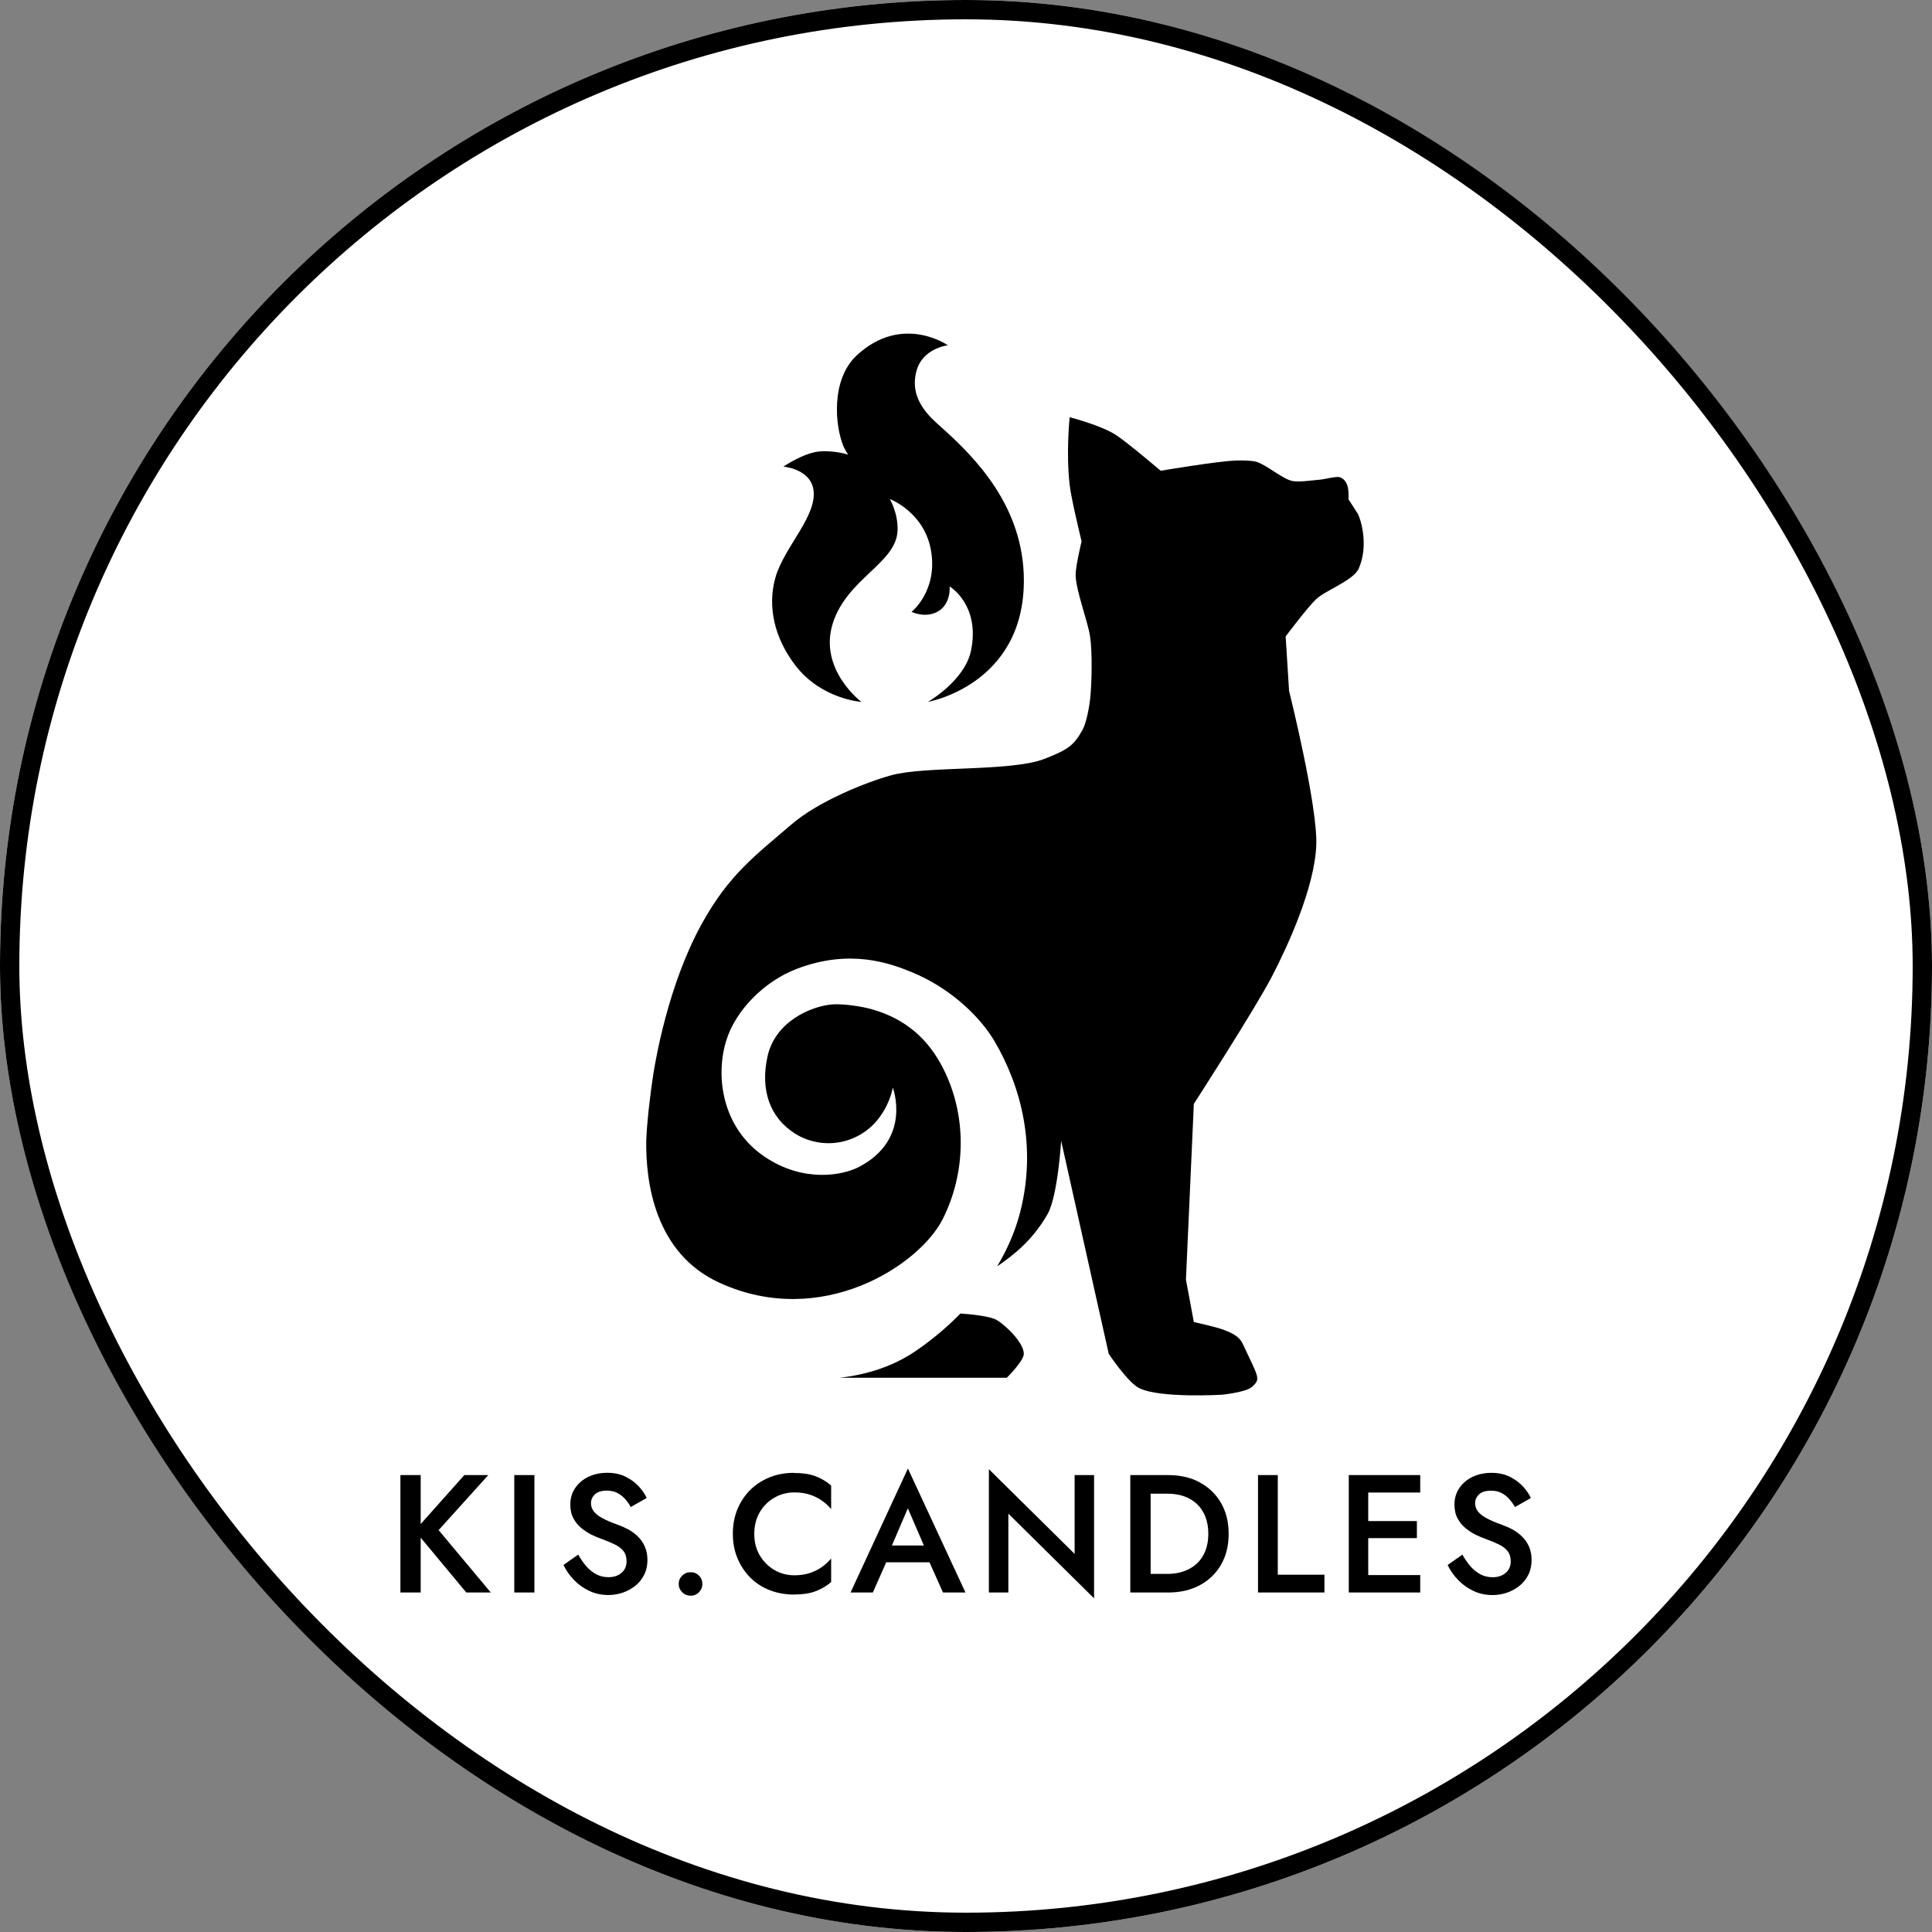 <?xml version="1.0" encoding="UTF-8"?> <svg xmlns="http://www.w3.org/2000/svg" width="100" height="100" viewBox="0 0 100 100" fill="none"><rect x="0" y="0" width="100" height="100" fill="#808080" stroke="none"/><g clip-path="url(#clip0_310_571)"><path d="M100 0H0V100H100V0Z" fill="white"></path><path d="M25.273 76.35H24.033L21.775 78.884V76.35H20.725V82.428H21.775V79.59L24.136 82.428H25.403L22.703 79.199L25.273 76.35Z" fill="black"></path><path d="M27.661 76.35H26.619V82.428H27.661V76.35Z" fill="black"></path><path d="M33.015 79.527C32.868 79.383 32.703 79.261 32.521 79.163C32.339 79.066 32.155 78.984 31.97 78.919C31.644 78.802 31.381 78.691 31.18 78.58C30.977 78.469 30.828 78.352 30.733 78.227C30.638 78.102 30.589 77.961 30.589 77.806C30.589 77.633 30.654 77.481 30.79 77.35C30.922 77.22 31.131 77.155 31.414 77.155C31.617 77.155 31.794 77.193 31.948 77.272C32.1 77.35 32.236 77.454 32.353 77.584C32.469 77.714 32.567 77.855 32.648 78.004L33.473 77.535C33.376 77.321 33.232 77.114 33.047 76.919C32.863 76.724 32.638 76.558 32.369 76.428C32.103 76.298 31.791 76.232 31.43 76.232C31.069 76.232 30.741 76.303 30.453 76.441C30.165 76.58 29.94 76.772 29.772 77.019C29.604 77.266 29.52 77.551 29.52 77.874C29.52 78.156 29.574 78.401 29.685 78.599C29.794 78.8 29.935 78.965 30.103 79.103C30.271 79.239 30.448 79.353 30.632 79.443C30.817 79.532 30.985 79.603 31.137 79.654C31.392 79.747 31.617 79.842 31.815 79.937C32.011 80.032 32.165 80.148 32.271 80.284C32.377 80.42 32.431 80.599 32.431 80.819C32.431 81.063 32.344 81.258 32.171 81.41C31.997 81.559 31.772 81.635 31.492 81.635C31.267 81.635 31.061 81.587 30.871 81.489C30.684 81.391 30.513 81.255 30.358 81.082C30.203 80.908 30.062 80.702 29.929 80.466L29.164 81.003C29.297 81.28 29.479 81.538 29.707 81.776C29.935 82.015 30.201 82.203 30.505 82.346C30.809 82.49 31.137 82.558 31.49 82.558C31.75 82.558 32 82.515 32.241 82.433C32.48 82.349 32.697 82.23 32.887 82.078C33.077 81.926 33.229 81.736 33.343 81.508C33.457 81.283 33.511 81.028 33.511 80.743C33.511 80.477 33.465 80.243 33.373 80.043C33.281 79.842 33.161 79.671 33.012 79.527H33.015Z" fill="black"></path><path d="M35.748 81.377C35.574 81.377 35.427 81.437 35.308 81.556C35.189 81.675 35.129 81.817 35.129 81.985C35.129 82.153 35.189 82.289 35.308 82.411C35.427 82.533 35.574 82.593 35.748 82.593C35.921 82.593 36.065 82.533 36.182 82.411C36.298 82.289 36.355 82.148 36.355 81.985C36.355 81.822 36.298 81.673 36.182 81.556C36.065 81.437 35.921 81.377 35.748 81.377Z" fill="black"></path><path d="M41.085 76.234C40.64 76.234 40.225 76.31 39.839 76.465C39.454 76.62 39.12 76.837 38.835 77.116C38.55 77.399 38.331 77.73 38.17 78.115C38.01 78.5 37.932 78.924 37.932 79.388C37.932 79.852 38.01 80.267 38.17 80.652C38.331 81.038 38.55 81.371 38.835 81.656C39.117 81.941 39.454 82.156 39.839 82.308C40.225 82.457 40.64 82.533 41.085 82.533C41.53 82.533 41.902 82.479 42.2 82.367C42.499 82.256 42.773 82.099 43.02 81.89V80.666C42.881 80.834 42.719 80.983 42.534 81.114C42.35 81.244 42.138 81.347 41.904 81.423C41.671 81.499 41.408 81.537 41.117 81.537C40.746 81.537 40.407 81.447 40.092 81.268C39.78 81.089 39.527 80.84 39.332 80.517C39.139 80.196 39.041 79.819 39.041 79.393C39.041 78.967 39.139 78.582 39.332 78.259C39.525 77.939 39.78 77.689 40.092 77.513C40.404 77.336 40.746 77.247 41.117 77.247C41.408 77.247 41.668 77.285 41.904 77.358C42.138 77.434 42.35 77.537 42.534 77.667C42.719 77.797 42.881 77.944 43.02 78.107V76.891C42.77 76.677 42.499 76.514 42.2 76.405C41.902 76.294 41.53 76.24 41.085 76.24V76.234Z" fill="black"></path><path d="M44.022 82.428H45.178L45.87 80.865H48.111L48.809 82.428H49.973L46.993 76.01L44.024 82.428H44.022ZM47.821 79.996H46.165L46.99 78.07L47.821 79.996Z" fill="black"></path><path d="M55.623 80.43L51.185 76.045V82.428H52.192V78.346L56.629 82.731V76.349H55.623V80.43Z" fill="black"></path><path d="M62.1 76.727C61.63 76.474 61.087 76.35 60.466 76.35H58.504V82.428H60.466C61.085 82.428 61.63 82.303 62.1 82.051C62.569 81.799 62.935 81.446 63.199 80.993C63.462 80.54 63.595 80.005 63.595 79.392C63.595 78.778 63.462 78.244 63.199 77.791C62.935 77.337 62.569 76.982 62.1 76.732V76.727ZM62.382 80.293C62.273 80.553 62.127 80.767 61.94 80.939C61.752 81.109 61.53 81.24 61.275 81.329C61.02 81.419 60.743 81.465 60.441 81.465H59.557V77.313H60.441C60.743 77.313 61.02 77.356 61.275 77.443C61.53 77.53 61.749 77.66 61.94 77.834C62.127 78.008 62.276 78.225 62.382 78.485C62.488 78.746 62.542 79.047 62.542 79.389C62.542 79.731 62.488 80.032 62.382 80.293Z" fill="black"></path><path d="M66.138 76.35H65.115V82.428H68.553V81.508H66.138V76.35Z" fill="black"></path><path d="M70.448 76.35H69.812V82.428H70.448H70.819H73.511V81.525H70.819V79.614H73.338V78.73H70.819V77.253H73.511V76.35H70.819H70.448Z" fill="black"></path><path d="M79.139 80.044C79.047 79.844 78.928 79.673 78.778 79.529C78.632 79.385 78.466 79.263 78.285 79.165C78.103 79.067 77.918 78.986 77.734 78.921C77.408 78.804 77.145 78.693 76.944 78.582C76.74 78.471 76.591 78.354 76.496 78.229C76.401 78.104 76.352 77.963 76.352 77.808C76.352 77.635 76.418 77.483 76.553 77.352C76.686 77.222 76.895 77.157 77.177 77.157C77.381 77.157 77.557 77.195 77.712 77.274C77.864 77.352 78 77.456 78.116 77.586C78.233 77.716 78.331 77.857 78.412 78.006L79.237 77.537C79.139 77.323 78.996 77.116 78.811 76.921C78.626 76.726 78.401 76.56 78.133 76.43C77.867 76.299 77.555 76.234 77.194 76.234C76.833 76.234 76.504 76.305 76.217 76.443C75.929 76.582 75.704 76.774 75.536 77.021C75.367 77.268 75.283 77.553 75.283 77.876C75.283 78.158 75.338 78.403 75.449 78.601C75.557 78.802 75.698 78.967 75.867 79.106C76.035 79.241 76.211 79.355 76.396 79.445C76.58 79.534 76.749 79.605 76.901 79.656C77.156 79.749 77.381 79.844 77.579 79.939C77.774 80.034 77.929 80.15 78.035 80.286C78.141 80.422 78.195 80.601 78.195 80.82C78.195 81.065 78.108 81.26 77.934 81.412C77.761 81.561 77.536 81.637 77.256 81.637C77.031 81.637 76.825 81.588 76.635 81.491C76.447 81.393 76.276 81.257 76.122 81.084C75.967 80.91 75.826 80.704 75.693 80.468L74.928 81.005C75.061 81.282 75.243 81.54 75.471 81.778C75.698 82.017 75.964 82.204 76.268 82.348C76.572 82.492 76.901 82.56 77.253 82.56C77.514 82.56 77.764 82.517 78.005 82.435C78.244 82.351 78.461 82.232 78.651 82.08C78.841 81.925 78.993 81.738 79.107 81.51C79.221 81.285 79.275 81.029 79.275 80.745C79.275 80.479 79.229 80.245 79.137 80.044H79.139Z" fill="black"></path><path d="M51.582 68.32C51.232 68.117 50.212 68.022 49.713 67.986C48.926 68.792 48.098 69.454 47.349 69.959C46.155 70.765 44.785 71.161 43.463 71.313H52.111C52.111 71.313 52.98 70.459 52.991 70.081C53.007 69.517 52.068 68.605 51.582 68.32Z" fill="black"></path><path d="M70.26 26.564C70.181 26.426 69.799 25.851 69.799 25.851C69.799 25.851 69.815 25.531 69.777 25.289C69.745 25.08 69.622 24.76 69.316 24.695C69.12 24.654 68.523 24.814 68.325 24.828C67.962 24.852 67.229 24.974 66.873 24.893C66.363 24.776 65.53 24.046 65.025 23.902C64.77 23.829 64.233 23.826 63.97 23.837C62.987 23.872 60.076 24.366 60.076 24.366C60.076 24.366 58.385 22.925 57.766 22.518C56.996 22.014 55.367 21.596 55.367 21.596C55.367 21.596 55.169 23.379 55.367 25.115C55.452 25.854 55.983 28.019 55.983 28.019C55.983 28.019 55.663 29.332 55.674 29.78C55.698 30.594 56.301 32.144 56.423 32.947C56.545 33.753 56.513 35.395 56.423 36.204C56.38 36.597 56.225 37.444 56.027 37.788C55.593 38.545 55.348 38.784 54.046 39.284C52.309 39.951 47.921 39.634 46.127 40.128C44.892 40.469 42.388 41.447 40.958 42.678C39.08 44.296 37.731 45.267 36.323 47.818C34.589 50.963 33.894 54.89 33.723 56.236C33.62 57.042 33.506 57.853 33.449 59.018C33.416 61.202 33.897 64.866 37.237 66.394C42.521 68.814 47.579 65.493 48.789 63.11C50.013 60.697 50.062 57.712 48.795 55.257C48.013 53.739 46.857 52.749 45.185 52.255C44.586 52.079 43.609 51.946 43.072 51.989C42.002 52.076 40.135 52.855 39.728 54.673C39.346 56.388 39.829 57.837 41.148 58.673C41.899 59.151 42.93 59.333 43.907 59.007C45.883 58.347 46.211 56.293 46.211 56.293C46.211 56.293 47.224 58.955 44.464 60.399C43.628 60.836 41.606 61.229 39.601 59.889C37.386 58.407 37.017 55.748 37.582 53.886C38.065 52.29 39.563 50.79 41.237 50.149C43.97 49.105 46.016 49.834 47.196 50.32C49.348 51.208 50.822 52.776 51.476 53.892C52.871 56.271 53.663 59.376 52.806 62.733C52.545 63.753 52.124 64.692 51.612 65.547C52.472 64.958 53.452 64.19 54.222 62.841C54.751 61.919 54.925 59.047 54.925 59.047L56.678 66.898L57.389 70.076C57.389 70.076 58.371 71.552 58.963 71.848C60.038 72.385 63.253 72.19 63.253 72.19C63.253 72.19 64.488 72.068 64.806 71.783C65.261 71.373 65.147 71.316 64.409 69.737C64.255 69.406 64.176 69.113 63.21 68.787C62.825 68.657 61.793 68.429 61.793 68.429L61.384 66.233L61.793 57.137C61.793 57.137 64.949 52.25 65.842 50.529C66.665 48.939 68.043 45.946 68.13 43.745C68.211 41.721 66.722 35.758 66.722 35.758L66.545 32.942C66.545 32.942 67.674 31.433 68.13 31.007C68.624 30.543 70.059 30.044 70.331 29.422C70.86 28.212 70.426 26.844 70.266 26.562L70.26 26.564Z" fill="black"></path><path d="M40.545 24.152C40.545 24.152 41.874 24.255 42.089 25.272C42.379 26.648 40.577 28.303 40.129 29.916C39.722 31.386 40.07 33.02 41.18 34.456C42.52 36.192 44.585 36.331 44.585 36.331C44.585 36.331 42.349 34.645 43.106 32.263C43.839 29.953 46.357 29.161 46.455 27.503C46.509 26.602 46.059 25.829 46.059 25.829C46.059 25.829 47.831 26.499 48.184 28.469C48.561 30.583 47.182 31.669 47.182 31.669C47.182 31.669 47.891 32.021 48.542 31.652C49.239 31.256 49.153 30.355 49.153 30.355C49.153 30.355 50.743 31.297 50.262 33.666C49.945 35.234 48.026 36.331 48.026 36.331C48.026 36.331 52.995 35.462 52.995 30.046C52.995 26.203 50.441 23.658 48.778 22.165C48.167 21.617 47.011 20.681 47.448 19.161C47.779 18.016 49.06 17.872 49.06 17.872C49.06 17.872 46.716 16.222 44.365 18.374C42.984 19.639 43.22 22.07 43.663 23.112C43.741 23.299 43.901 23.533 43.901 23.533C43.901 23.533 43.207 23.305 42.431 23.365C41.606 23.43 40.547 24.152 40.547 24.152H40.545Z" fill="black"></path></g><rect x="0.5" y="0.5" width="99" height="99" rx="49.5" stroke="black"></rect><defs><clipPath id="clip0_310_571"><rect width="100" height="100" rx="50" fill="white"></rect></clipPath></defs></svg> 